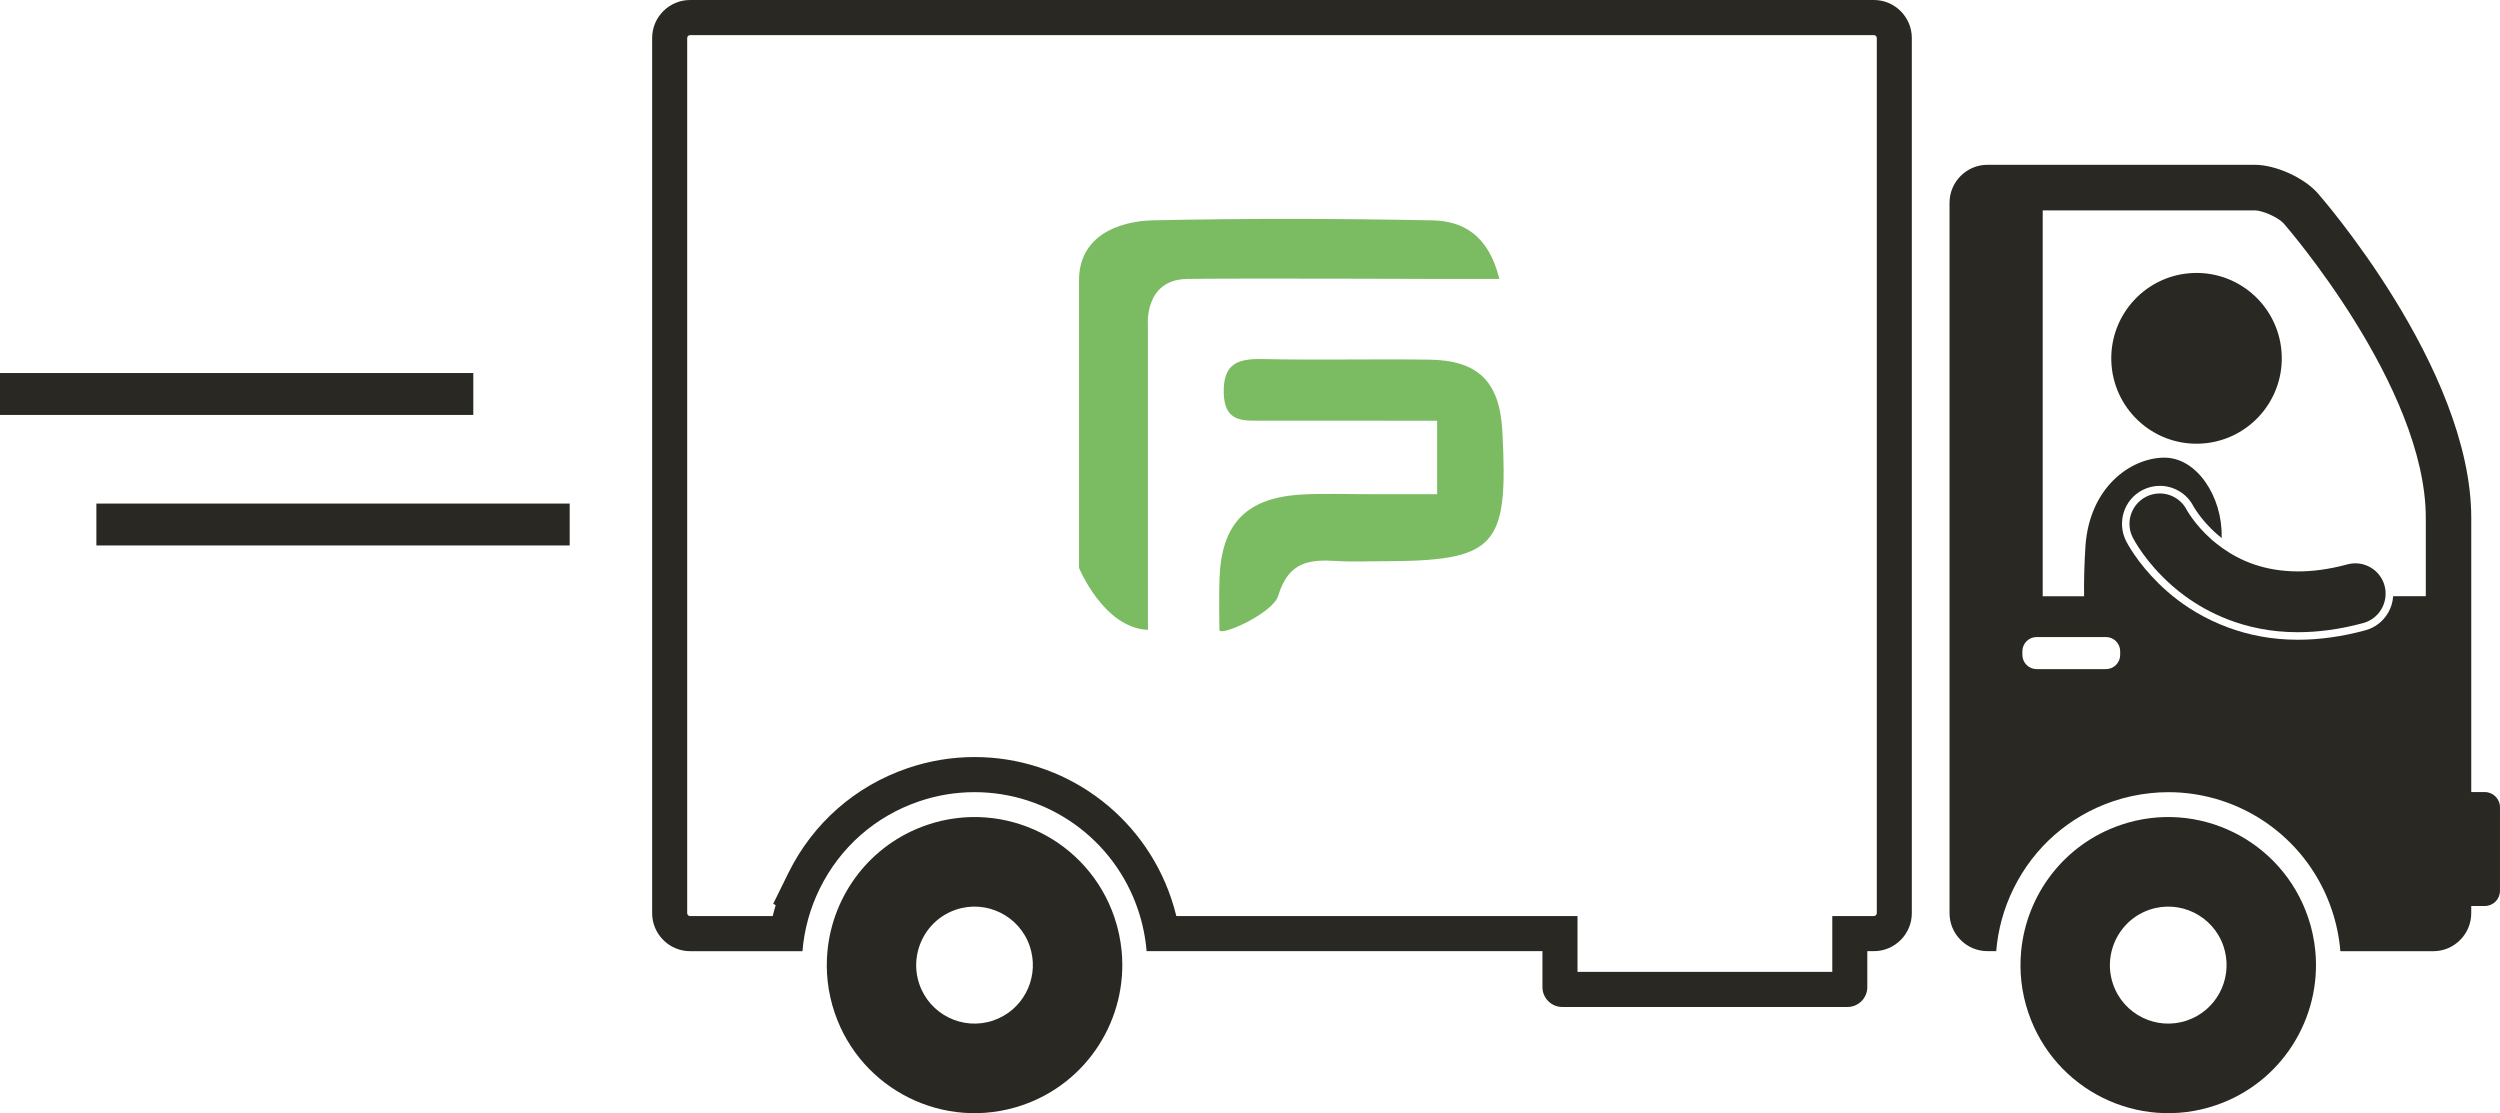 <?xml version="1.0" encoding="UTF-8"?> <svg xmlns="http://www.w3.org/2000/svg" width="402" height="179" viewBox="0 0 402 179" fill="none"><g clip-path="url(#clip0_572_148)"><path d="M301.331 5.645C301.571 5.645 301.789 5.864 301.789 6.105V146.84C301.789 147.081 301.571 147.299 301.331 147.299H294.632V156.275H253.664V147.299H189.154C188.921 146.34 188.643 145.384 188.324 144.443C183.722 130.86 171.016 121.733 156.706 121.733C153.062 121.733 149.456 122.332 145.984 123.51C137.539 126.381 130.712 132.373 126.768 140.382L124.33 145.338L124.732 145.549C124.555 146.129 124.397 146.712 124.254 147.303H110.959C110.718 147.303 110.501 147.085 110.501 146.844V6.105C110.501 5.864 110.718 5.645 110.959 5.645H301.331ZM301.331 0H110.959C107.608 0 104.865 2.747 104.865 6.105V146.844C104.865 150.201 107.608 152.948 110.959 152.948H129.037C129.315 149.493 130.243 146.084 131.821 142.881C135.101 136.223 140.773 131.244 147.791 128.858C150.676 127.875 153.678 127.379 156.703 127.379C168.601 127.379 179.157 134.966 182.982 146.257C183.726 148.451 184.188 150.694 184.372 152.945H248.024V158.726C248.024 160.491 249.452 161.921 251.214 161.921H297.074C298.836 161.921 300.264 160.491 300.264 158.726V152.945H301.327C304.678 152.945 307.421 150.197 307.421 146.84V6.105C307.421 2.747 304.678 0 301.327 0L301.331 0Z" fill="#292823"></path><path d="M366.903 57.161C367.154 64.741 361.222 71.09 353.656 71.342C346.089 71.594 339.752 65.652 339.5 58.076C339.248 50.496 345.18 44.147 352.747 43.895C360.313 43.642 366.651 49.585 366.903 57.161Z" fill="#292823"></path><path d="M341.023 132.648C331.871 135.756 325.856 143.901 325 152.952C324.691 156.193 325.041 159.55 326.153 162.832C330.364 175.282 343.855 181.954 356.283 177.732C366.922 174.119 373.328 163.69 372.306 152.949C372.133 151.146 371.761 149.332 371.153 147.544C366.937 135.094 353.45 128.425 341.023 132.644V132.648ZM351.666 164.096C346.756 165.764 341.425 163.129 339.764 158.21C339.167 156.449 339.129 154.635 339.546 152.952C340.286 149.941 342.492 147.356 345.64 146.283C350.55 144.616 355.881 147.25 357.542 152.169C357.628 152.429 357.699 152.689 357.763 152.949C358.917 157.638 356.317 162.512 351.666 164.093V164.096Z" fill="#292823"></path><path d="M149.077 132.648C139.926 135.756 133.911 143.901 133.054 152.952C132.746 156.193 133.096 159.55 134.208 162.832C138.419 175.282 151.91 181.954 164.338 177.732C174.977 174.119 181.383 163.69 180.361 152.949C180.188 151.146 179.816 149.332 179.211 147.544C175 135.094 161.509 128.425 149.081 132.644L149.077 132.648ZM159.72 164.096C154.81 165.764 149.479 163.129 147.815 158.21C147.218 156.449 147.184 154.635 147.597 152.952C148.337 149.941 150.542 147.356 153.691 146.283C158.601 144.616 163.932 147.25 165.592 152.169C165.679 152.429 165.75 152.689 165.814 152.949C166.967 157.638 164.368 162.512 159.717 164.093L159.72 164.096Z" fill="#292823"></path><path d="M383.445 94.195C382.743 91.591 380.068 90.048 377.468 90.752C374.474 91.561 371.84 91.884 369.515 91.884C364.082 91.866 360.209 90.157 357.357 88.128C356.76 87.703 356.204 87.263 355.693 86.822C354.236 85.546 353.172 84.259 352.496 83.326C352.158 82.859 351.921 82.483 351.775 82.246C351.703 82.125 351.655 82.043 351.632 82.001C350.403 79.6 347.462 78.655 345.069 79.89C342.672 81.124 341.729 84.067 342.961 86.465C343.153 86.819 345.031 90.451 349.276 94.18C349.923 94.749 350.633 95.32 351.399 95.878C353.304 97.266 355.58 98.572 358.218 99.596C361.43 100.838 365.172 101.658 369.436 101.658C369.462 101.658 369.488 101.658 369.511 101.658C372.746 101.658 376.247 101.207 380.004 100.187C382.04 99.637 383.419 97.868 383.588 95.878C383.637 95.328 383.595 94.763 383.441 94.199L383.445 94.195Z" fill="#292823"></path><path d="M399.562 127.363H397.379V83.284C397.379 59.054 372.693 31.072 372.693 31.072C370.472 28.554 365.915 26.499 362.564 26.499H319.578C316.227 26.499 313.484 29.246 313.484 32.604V146.84C313.484 150.197 316.227 152.944 319.578 152.944H320.994C321.272 149.489 322.2 146.08 323.778 142.88C327.058 136.223 332.731 131.243 339.749 128.857C341.732 128.184 343.769 127.743 345.827 127.533C346.766 127.435 347.713 127.382 348.66 127.382C351.263 127.382 353.799 127.747 356.219 128.432C364.856 130.882 371.953 137.438 374.939 146.264C375.683 148.458 376.145 150.701 376.329 152.952H391.282C394.633 152.952 397.375 150.204 397.375 146.847V145.684H399.558C400.903 145.684 401.996 144.593 401.996 143.242V129.81C401.996 128.458 400.907 127.367 399.558 127.367L399.562 127.363ZM327.486 107.593C326.224 107.593 325.198 106.566 325.198 105.301V104.729C325.198 103.464 326.224 102.437 327.486 102.437H338.637C339.899 102.437 340.925 103.464 340.925 104.729V105.301C340.925 106.566 339.899 107.593 338.637 107.593H327.486ZM384.023 98.508C383.212 99.923 381.901 100.935 380.33 101.357C376.626 102.362 372.997 102.87 369.548 102.87H369.443C365.175 102.87 361.486 102.072 358.375 100.935C354.423 99.494 351.417 97.503 349.404 95.87C349.069 95.599 348.754 95.335 348.476 95.09C344.584 91.669 342.585 88.335 341.905 87.063C340.346 84.022 341.526 80.337 344.516 78.798C345.376 78.358 346.338 78.124 347.296 78.124C349.592 78.124 351.673 79.396 352.721 81.44C352.721 81.44 352.762 81.511 352.826 81.613C352.954 81.824 353.172 82.17 353.491 82.61C354.081 83.427 355.08 84.662 356.501 85.9C356.752 86.114 357.004 86.325 357.259 86.525C357.252 86.434 357.248 86.336 357.241 86.246C357.357 79.923 353.27 73.491 347.909 73.589C342.548 73.683 335.996 78.376 335.342 87.804C335.158 90.713 335.083 93.363 335.124 95.877H328.467V33.827H362.564C363.819 33.827 366.385 34.986 367.215 35.927C367.441 36.183 390.068 62.159 390.068 83.288V95.873H384.82C384.76 96.788 384.497 97.687 384.027 98.508H384.023Z" fill="#292823"></path><path fill-rule="evenodd" clip-rule="evenodd" d="M241.098 44.855H232.378C232.378 44.855 197.852 44.727 190.865 44.855C183.877 44.983 184.583 52.416 184.583 52.416V93.322C184.583 93.322 184.591 98.617 184.591 101.282C177.471 100.996 173.508 91.316 173.508 91.316V45.047C173.508 38.061 179.639 35.551 185.462 35.427C200.411 35.107 215.374 35.141 230.323 35.434C235.184 35.532 239.347 37.73 241.098 44.855Z" fill="#7BBC63"></path><path fill-rule="evenodd" clip-rule="evenodd" d="M231.092 79.465V67.651C221.478 67.651 212.345 67.658 203.219 67.643C200.071 67.639 196.874 68.072 196.776 63.161C196.682 58.426 199.053 57.658 203.028 57.741C211.962 57.925 220.907 57.707 229.844 57.831C237.715 57.937 241.149 61.403 241.573 69.273C242.588 88.166 240.634 90.247 221.857 90.247C219.622 90.247 217.379 90.36 215.155 90.221C210.688 89.939 207.232 90.172 205.534 95.802C204.681 98.636 196.096 102.464 196.081 101.282C196.066 100.1 195.995 95.829 196.096 93.017C196.419 84.143 200.439 80.014 209.373 79.517C212.938 79.318 216.523 79.472 220.099 79.465C223.615 79.465 227.128 79.465 231.092 79.465Z" fill="#7BBC63"></path><path d="M76.107 59.984H0V66.721H76.107V59.984Z" fill="#292823"></path><path d="M91.605 80.974H15.498V87.71H91.605V80.974Z" fill="#292823"></path></g><defs><clipPath id="clip0_572_148"><rect width="402" height="179" fill="white"></rect></clipPath></defs></svg> 